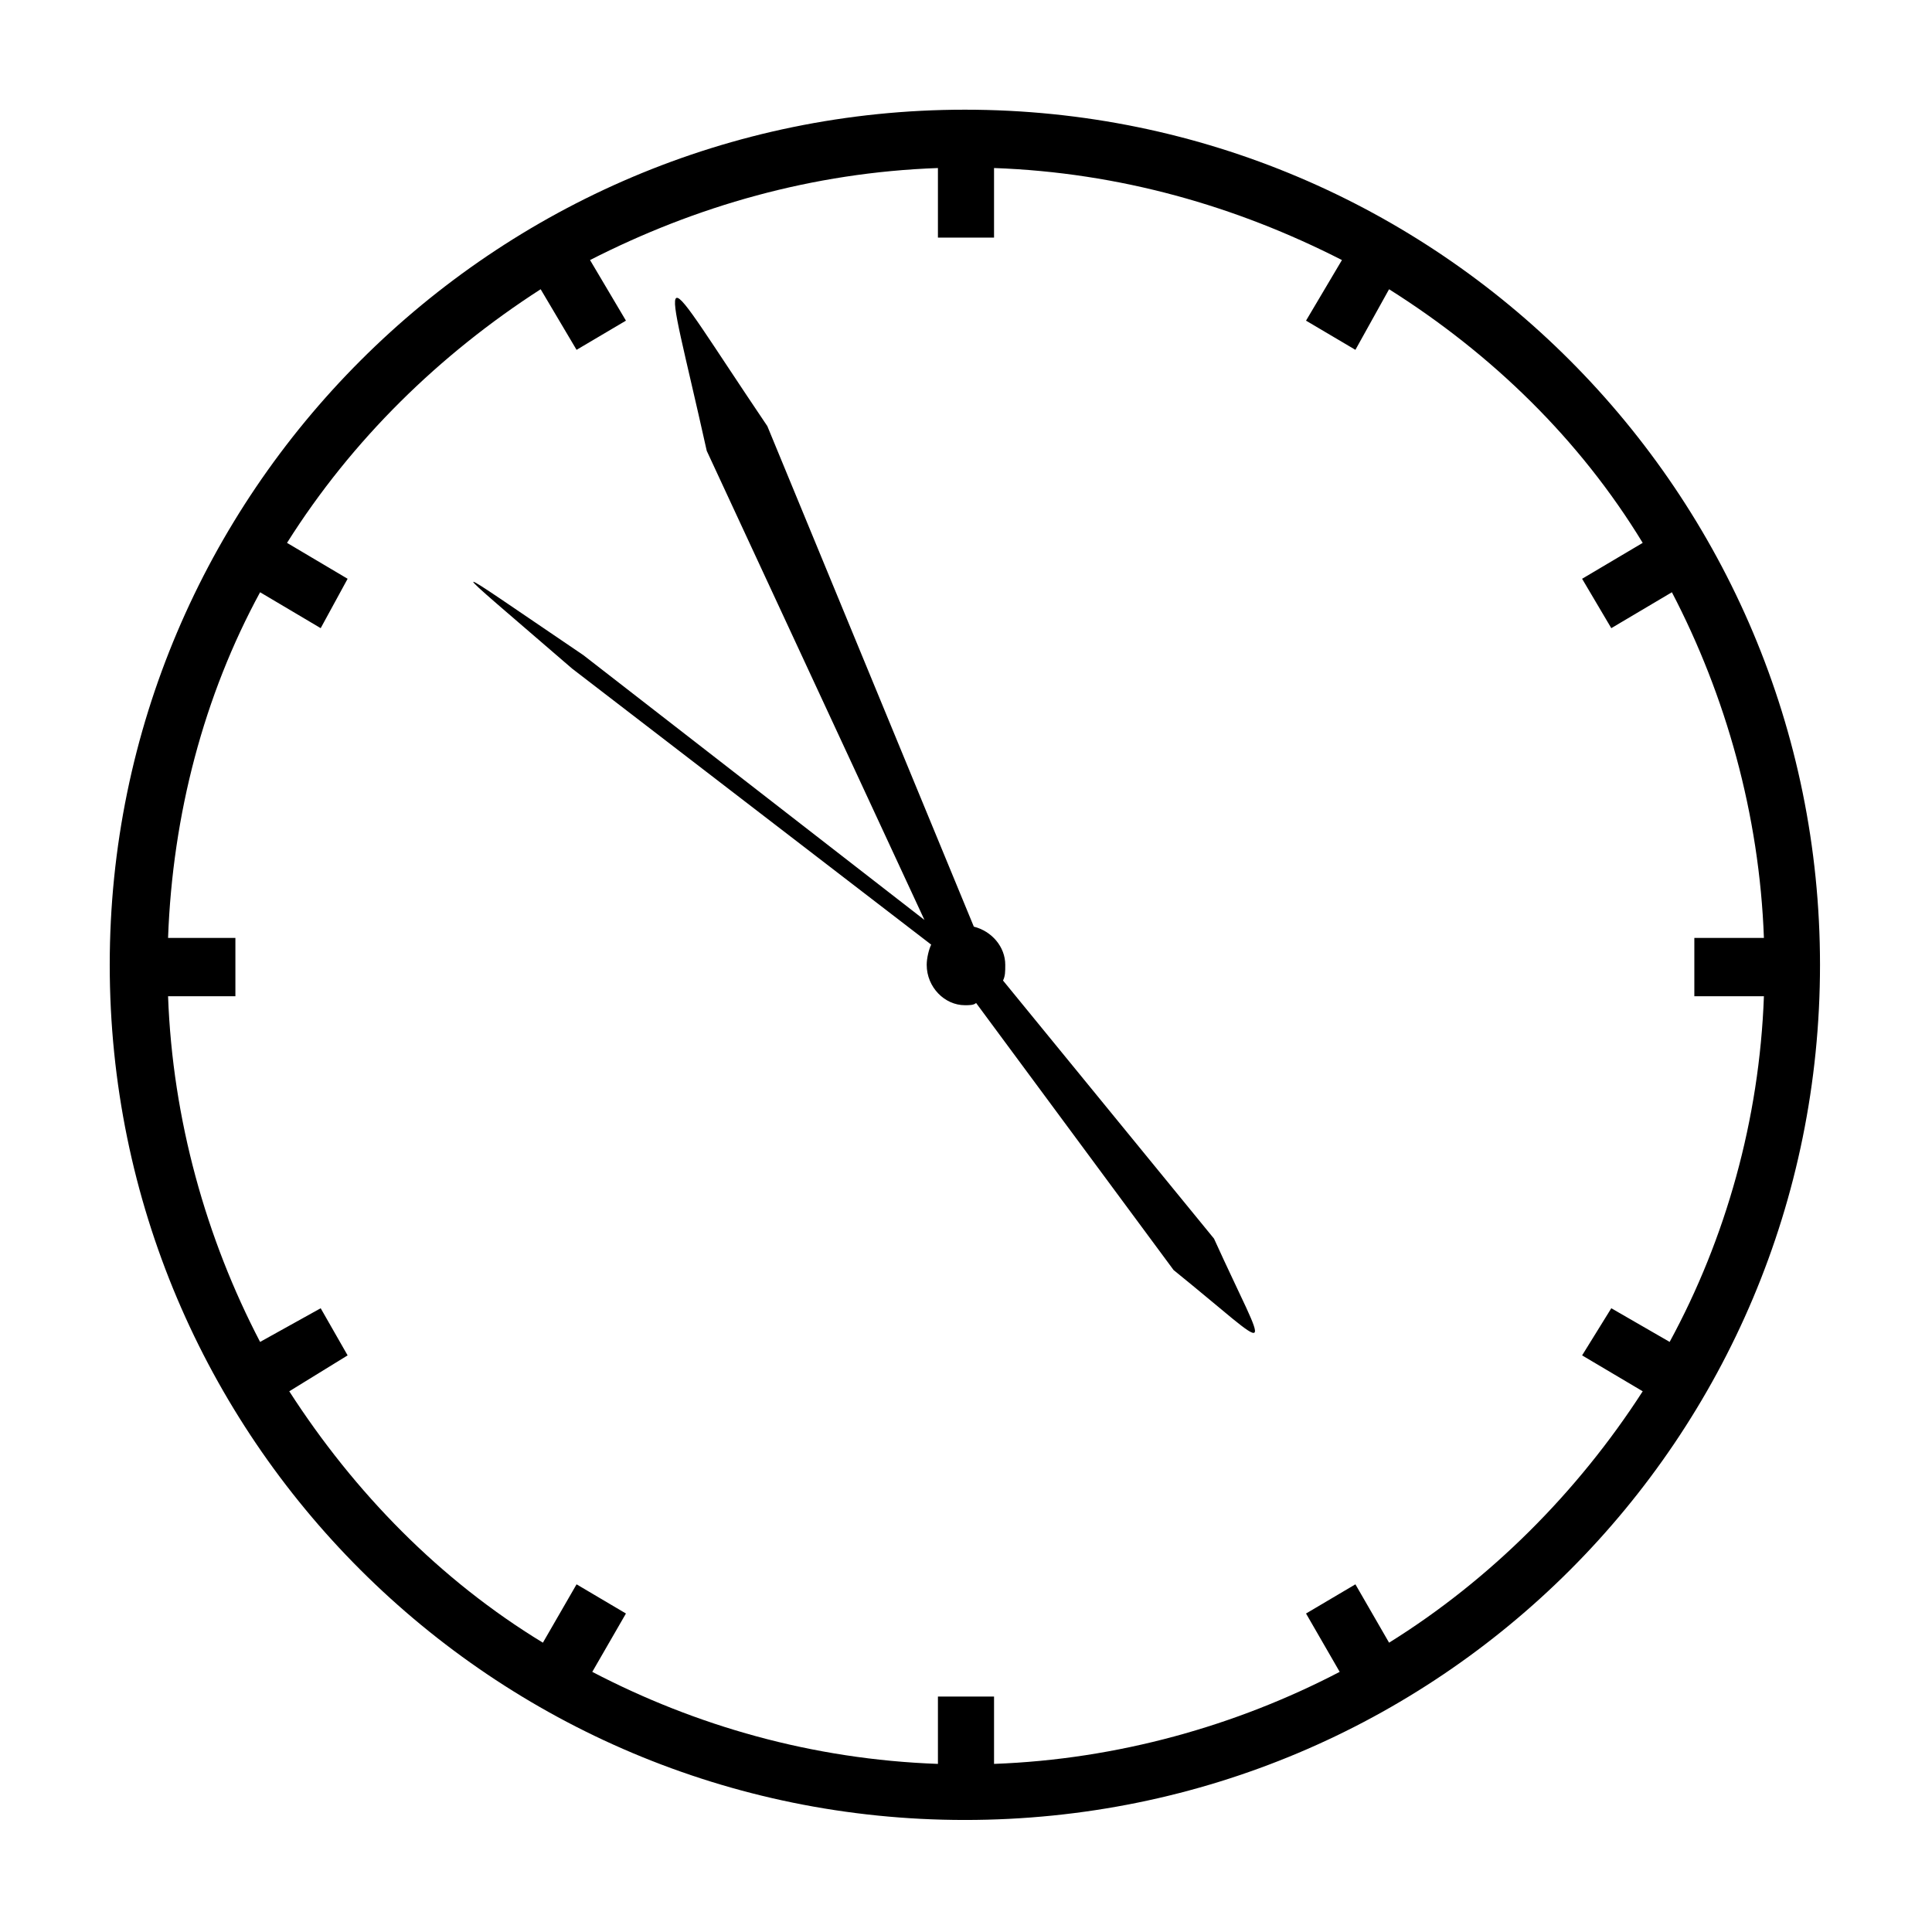 <?xml version="1.0" encoding="UTF-8"?>
<!-- The Best Svg Icon site in the world: iconSvg.co, Visit us! https://iconsvg.co -->
<svg fill="#000000" width="800px" height="800px" version="1.1" viewBox="144 144 512 512" xmlns="http://www.w3.org/2000/svg">
 <path d="m399.7 173.07c125.51 0 226.62 101.71 226.62 226.62 0 125.51-101.12 226.62-226.62 226.62-124.91 0-226.62-101.12-226.62-226.62 0-124.91 101.71-226.62 226.62-226.62zm-8.922 221.27-95.172-73.164c-35.094-30.336-35.688-29.742 2.973-3.57l90.41 70.188-57.695-124.32c-11.895-53.535-14.871-52.344 16.059-6.543l54.723 132.64c4.758 1.191 8.328 5.352 8.328 10.113 0 1.785 0 2.973-0.594 4.164l55.914 68.402c14.871 32.715 17.25 30.93-10.707 8.328l-52.344-70.781c-0.594 0.594-1.785 0.594-2.973 0.594-5.352 0-10.113-4.758-10.113-10.707 0-1.785 0.594-4.164 1.191-5.352zm121.34-173.69-8.922 16.059-13.086-7.734 9.516-16.059c-27.957-14.277-58.887-23.199-92.195-24.387v18.438h-14.871v-18.438c-33.309 1.191-64.238 10.113-92.195 24.387l9.516 16.059-13.086 7.734-9.516-16.059c-26.766 17.25-49.965 39.852-67.215 67.215l16.059 9.516-7.137 13.086-16.059-9.516c-14.871 27.363-23.199 58.887-24.387 91.602h17.844v15.465h-17.844c1.191 32.715 10.113 64.238 24.387 91.602l16.059-8.922 7.137 12.492-15.465 9.516c17.25 26.766 39.852 49.965 67.215 66.621l8.922-15.465 13.086 7.734-8.922 15.465c27.363 14.277 58.293 23.199 91.602 24.387v-17.844h14.871v17.844c32.715-1.191 64.238-10.113 91.602-24.387l-8.922-15.465 13.086-7.734 8.922 15.465c26.766-16.656 49.965-39.852 67.215-66.621l-16.059-9.516 7.734-12.492 15.465 8.922c14.871-27.363 23.793-58.887 24.98-91.602h-18.438v-15.465h18.438c-1.191-32.715-10.113-64.238-24.387-91.602l-16.059 9.516-7.734-13.086 16.059-9.516c-16.656-27.363-39.852-49.965-67.215-67.215z" fill-rule="evenodd"/>
</svg>